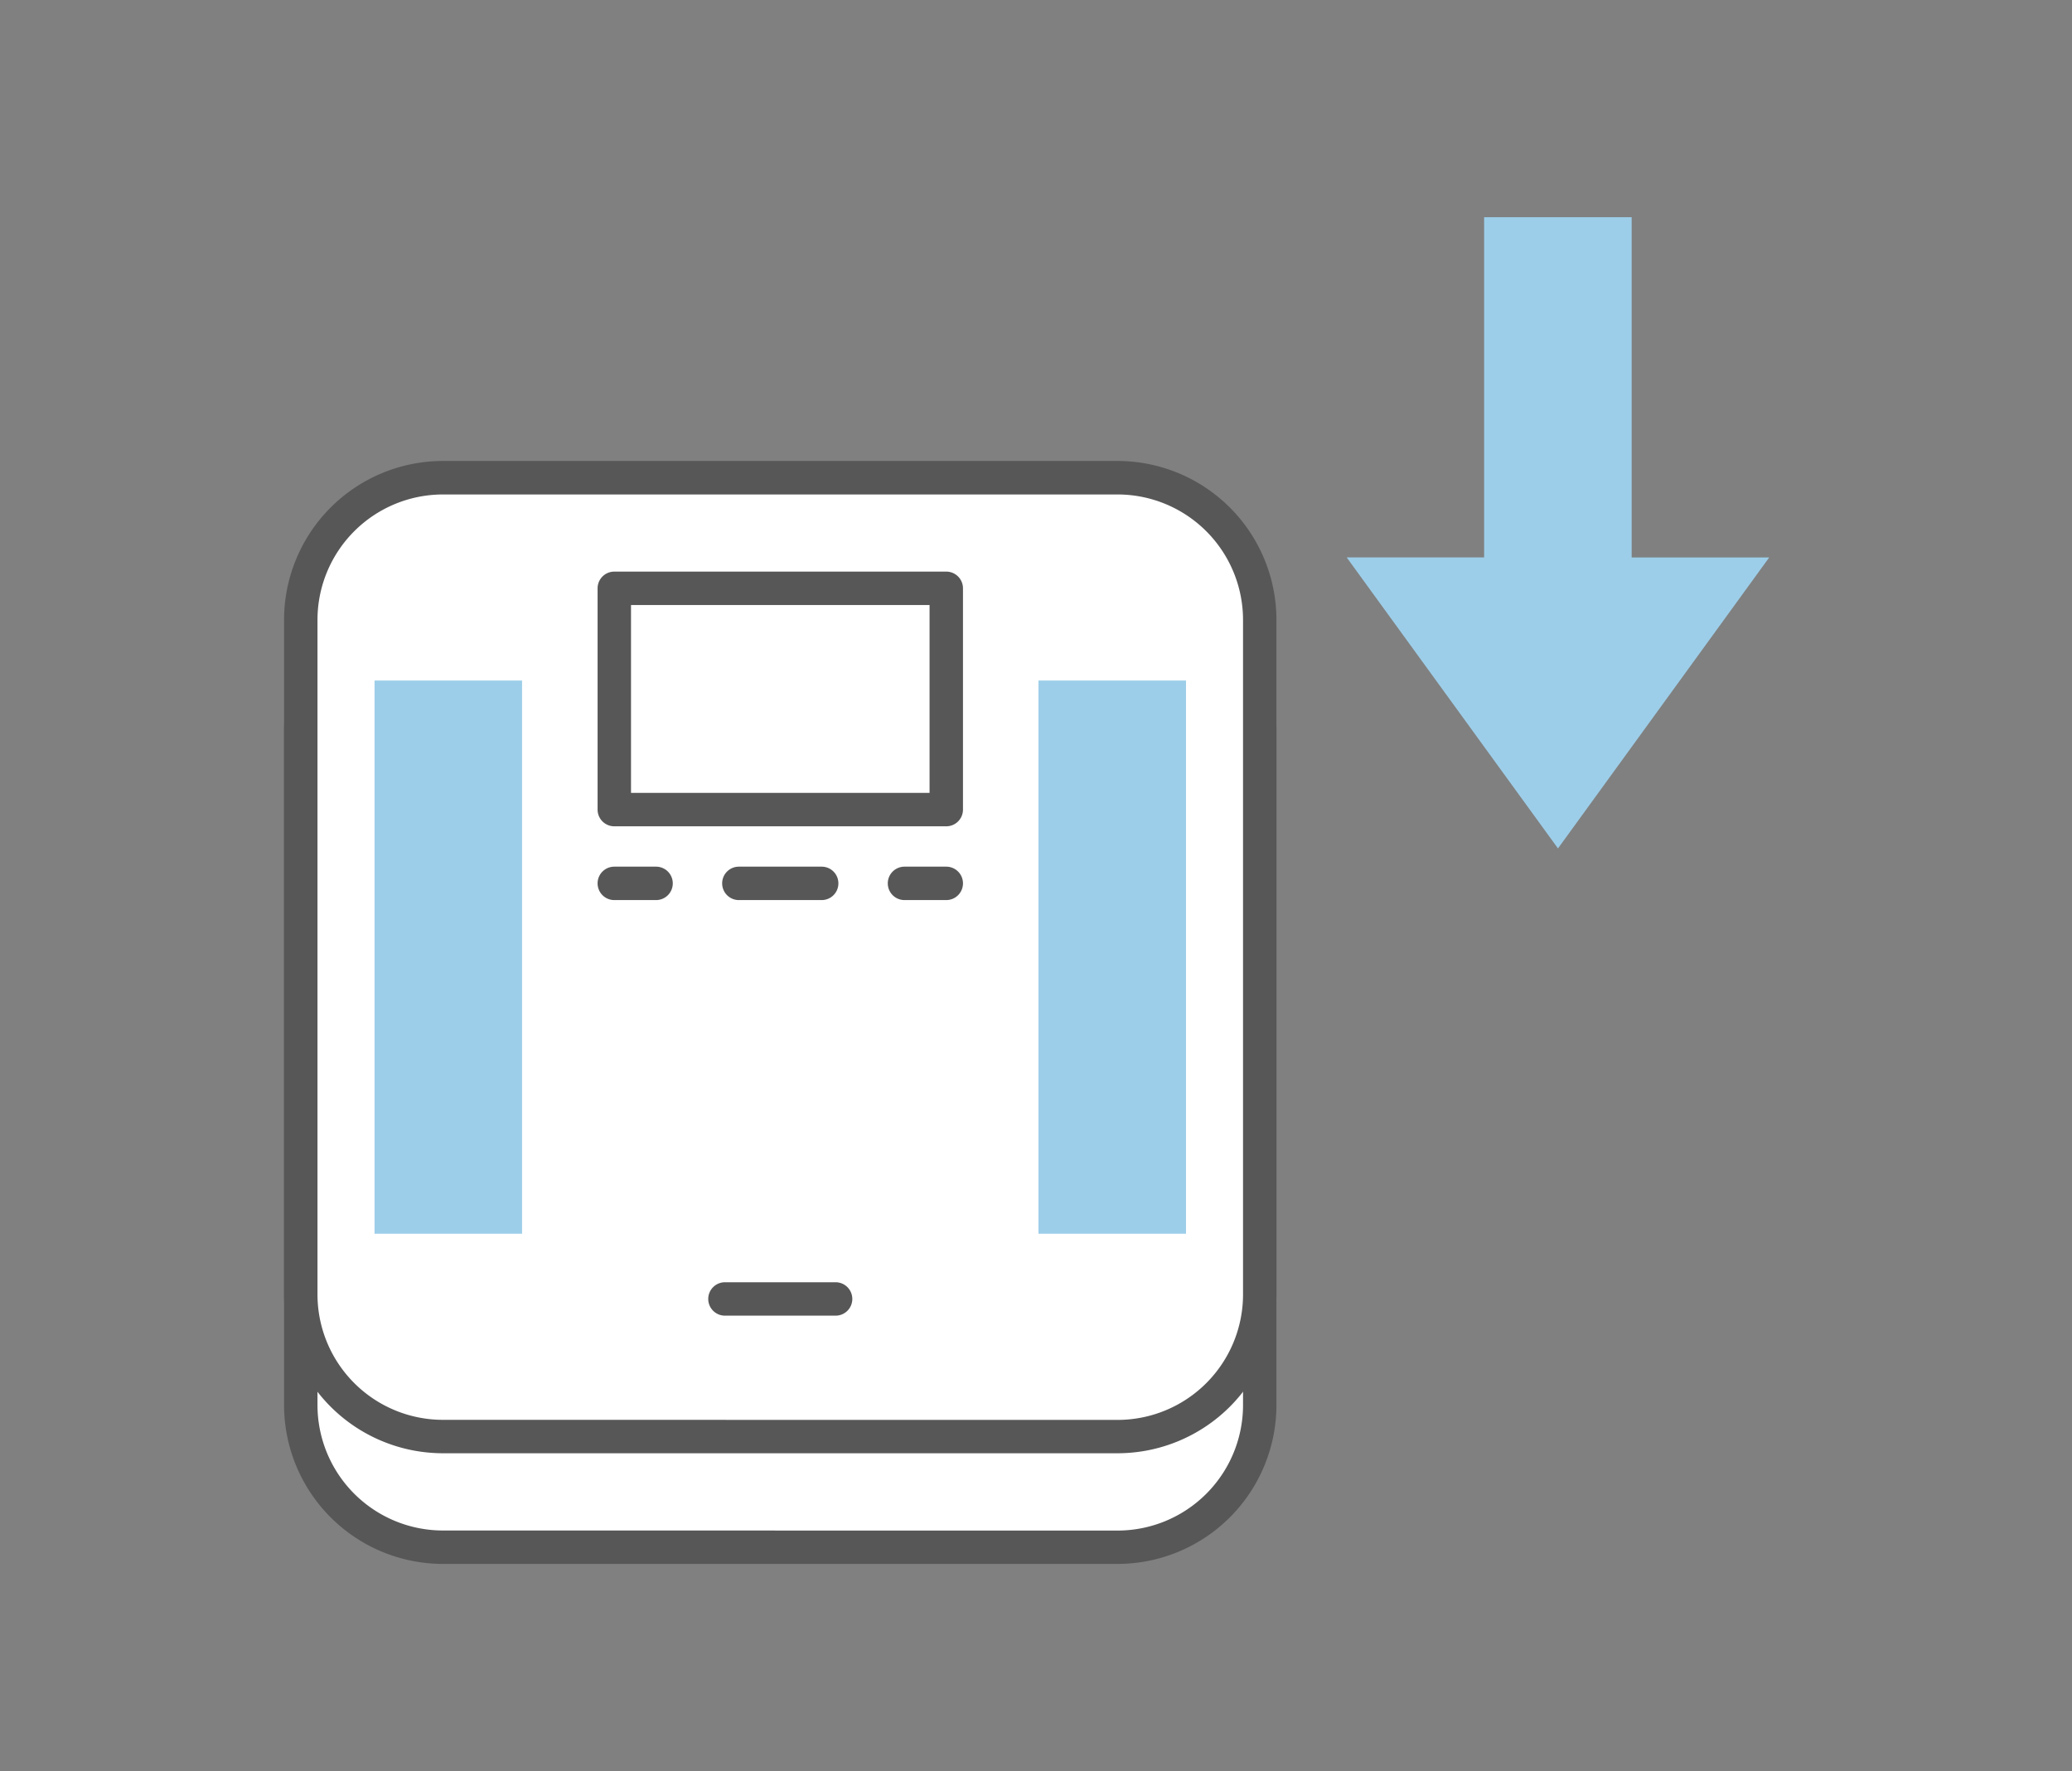 <svg xmlns="http://www.w3.org/2000/svg" xmlns:xlink="http://www.w3.org/1999/xlink" width="124" height="106" viewBox="0 0 124 106"><rect x="0" y="0" width="124" height="106" fill="#808080" stroke="none"/><defs><clipPath id="a"><rect width="124" height="106" transform="translate(-1377 3001)" fill="#fff" stroke="#707070" stroke-width="1"/></clipPath></defs><g transform="translate(1377 -3001)" clip-path="url(#a)"><g transform="translate(-7.633 55.483)"><path d="M401.752,483.432H361.367a8.505,8.505,0,0,0-8.505,8.5v40.386a8.505,8.505,0,0,0,8.505,8.5h40.385a8.5,8.5,0,0,0,8.5-8.5V491.936a8.5,8.5,0,0,0-8.5-8.5" transform="translate(-1704.229 2497.296)" fill="#fff"/><path d="M8.5-1H48.889a9.516,9.516,0,0,1,9.5,9.505V48.89a9.515,9.515,0,0,1-9.5,9.5H8.5A9.515,9.515,0,0,1-1,48.89V8.5A9.515,9.515,0,0,1,8.5-1ZM48.89,56.394a7.513,7.513,0,0,0,7.5-7.5V8.505A7.514,7.514,0,0,0,48.889,1H8.5A7.512,7.512,0,0,0,1,8.5V48.89a7.512,7.512,0,0,0,7.5,7.5Z" transform="translate(-1351.367 2980.728)" fill="#585757"/><path d="M401.752,476.81H361.367a8.5,8.5,0,0,0-8.505,8.5V525.7a8.5,8.5,0,0,0,8.505,8.5h40.385a8.5,8.5,0,0,0,8.5-8.5V485.314a8.5,8.5,0,0,0-8.5-8.5" transform="translate(-1704.229 2497.296)" fill="#fff"/><path d="M8.5-1H48.889a9.516,9.516,0,0,1,9.5,9.5V48.889a9.515,9.515,0,0,1-9.5,9.5H8.5a9.515,9.515,0,0,1-9.5-9.5V8.5A9.515,9.515,0,0,1,8.5-1ZM48.89,56.393a7.512,7.512,0,0,0,7.5-7.5V8.505a7.513,7.513,0,0,0-7.5-7.5H8.5A7.512,7.512,0,0,0,1,8.5V48.889a7.512,7.512,0,0,0,7.5,7.5Z" transform="translate(-1351.367 2974.106)" fill="#585757"/><rect width="8.83" height="33.111" transform="translate(-1346.953 2986.247)" fill="#9dcee9"/><rect width="8.83" height="33.111" transform="translate(-1307.219 2986.247)" fill="#9dcee9"/><rect width="19.867" height="13.244" transform="translate(-1332.604 2980.728)" fill="#fff"/><path d="M0-1H19.867a1,1,0,0,1,1,1V13.244a1,1,0,0,1-1,1H0a1,1,0,0,1-1-1V0A1,1,0,0,1,0-1ZM18.867,1H1V12.244H18.867Z" transform="translate(-1332.604 2980.728)" fill="#585757"/><line x2="19.867" transform="translate(-1332.604 2998.387)" fill="#fff"/><path d="M2.5,1H0A1,1,0,0,1-1,0,1,1,0,0,1,0-1H2.5a1,1,0,0,1,1,1A1,1,0,0,1,2.5,1Z" transform="translate(-1332.604 2998.387)" fill="#585757"/><path d="M4.956,1H0A1,1,0,0,1-1,0,1,1,0,0,1,0-1H4.956a1,1,0,0,1,1,1A1,1,0,0,1,4.956,1Z" transform="translate(-1325.149 2998.387)" fill="#585757"/><path d="M2.5,1H0A1,1,0,0,1-1,0,1,1,0,0,1,0-1H2.5a1,1,0,0,1,1,1A1,1,0,0,1,2.5,1Z" transform="translate(-1315.237 2998.387)" fill="#585757"/><line x2="6.622" transform="translate(-1325.982 3023.26)" fill="#fff"/><path d="M6.622,1H0A1,1,0,0,1-1,0,1,1,0,0,1,0-1H6.622a1,1,0,0,1,1,1A1,1,0,0,1,6.622,1Z" transform="translate(-1325.982 3023.26)" fill="#585757"/><rect width="8.83" height="22.216" transform="translate(-1280.549 2958.517)" fill="#9dcee9"/><path d="M415.455,481.582,428.1,499l12.641-17.415Z" transform="translate(-1704.229 2497.296)" fill="#9dcee9"/></g></g></svg>
